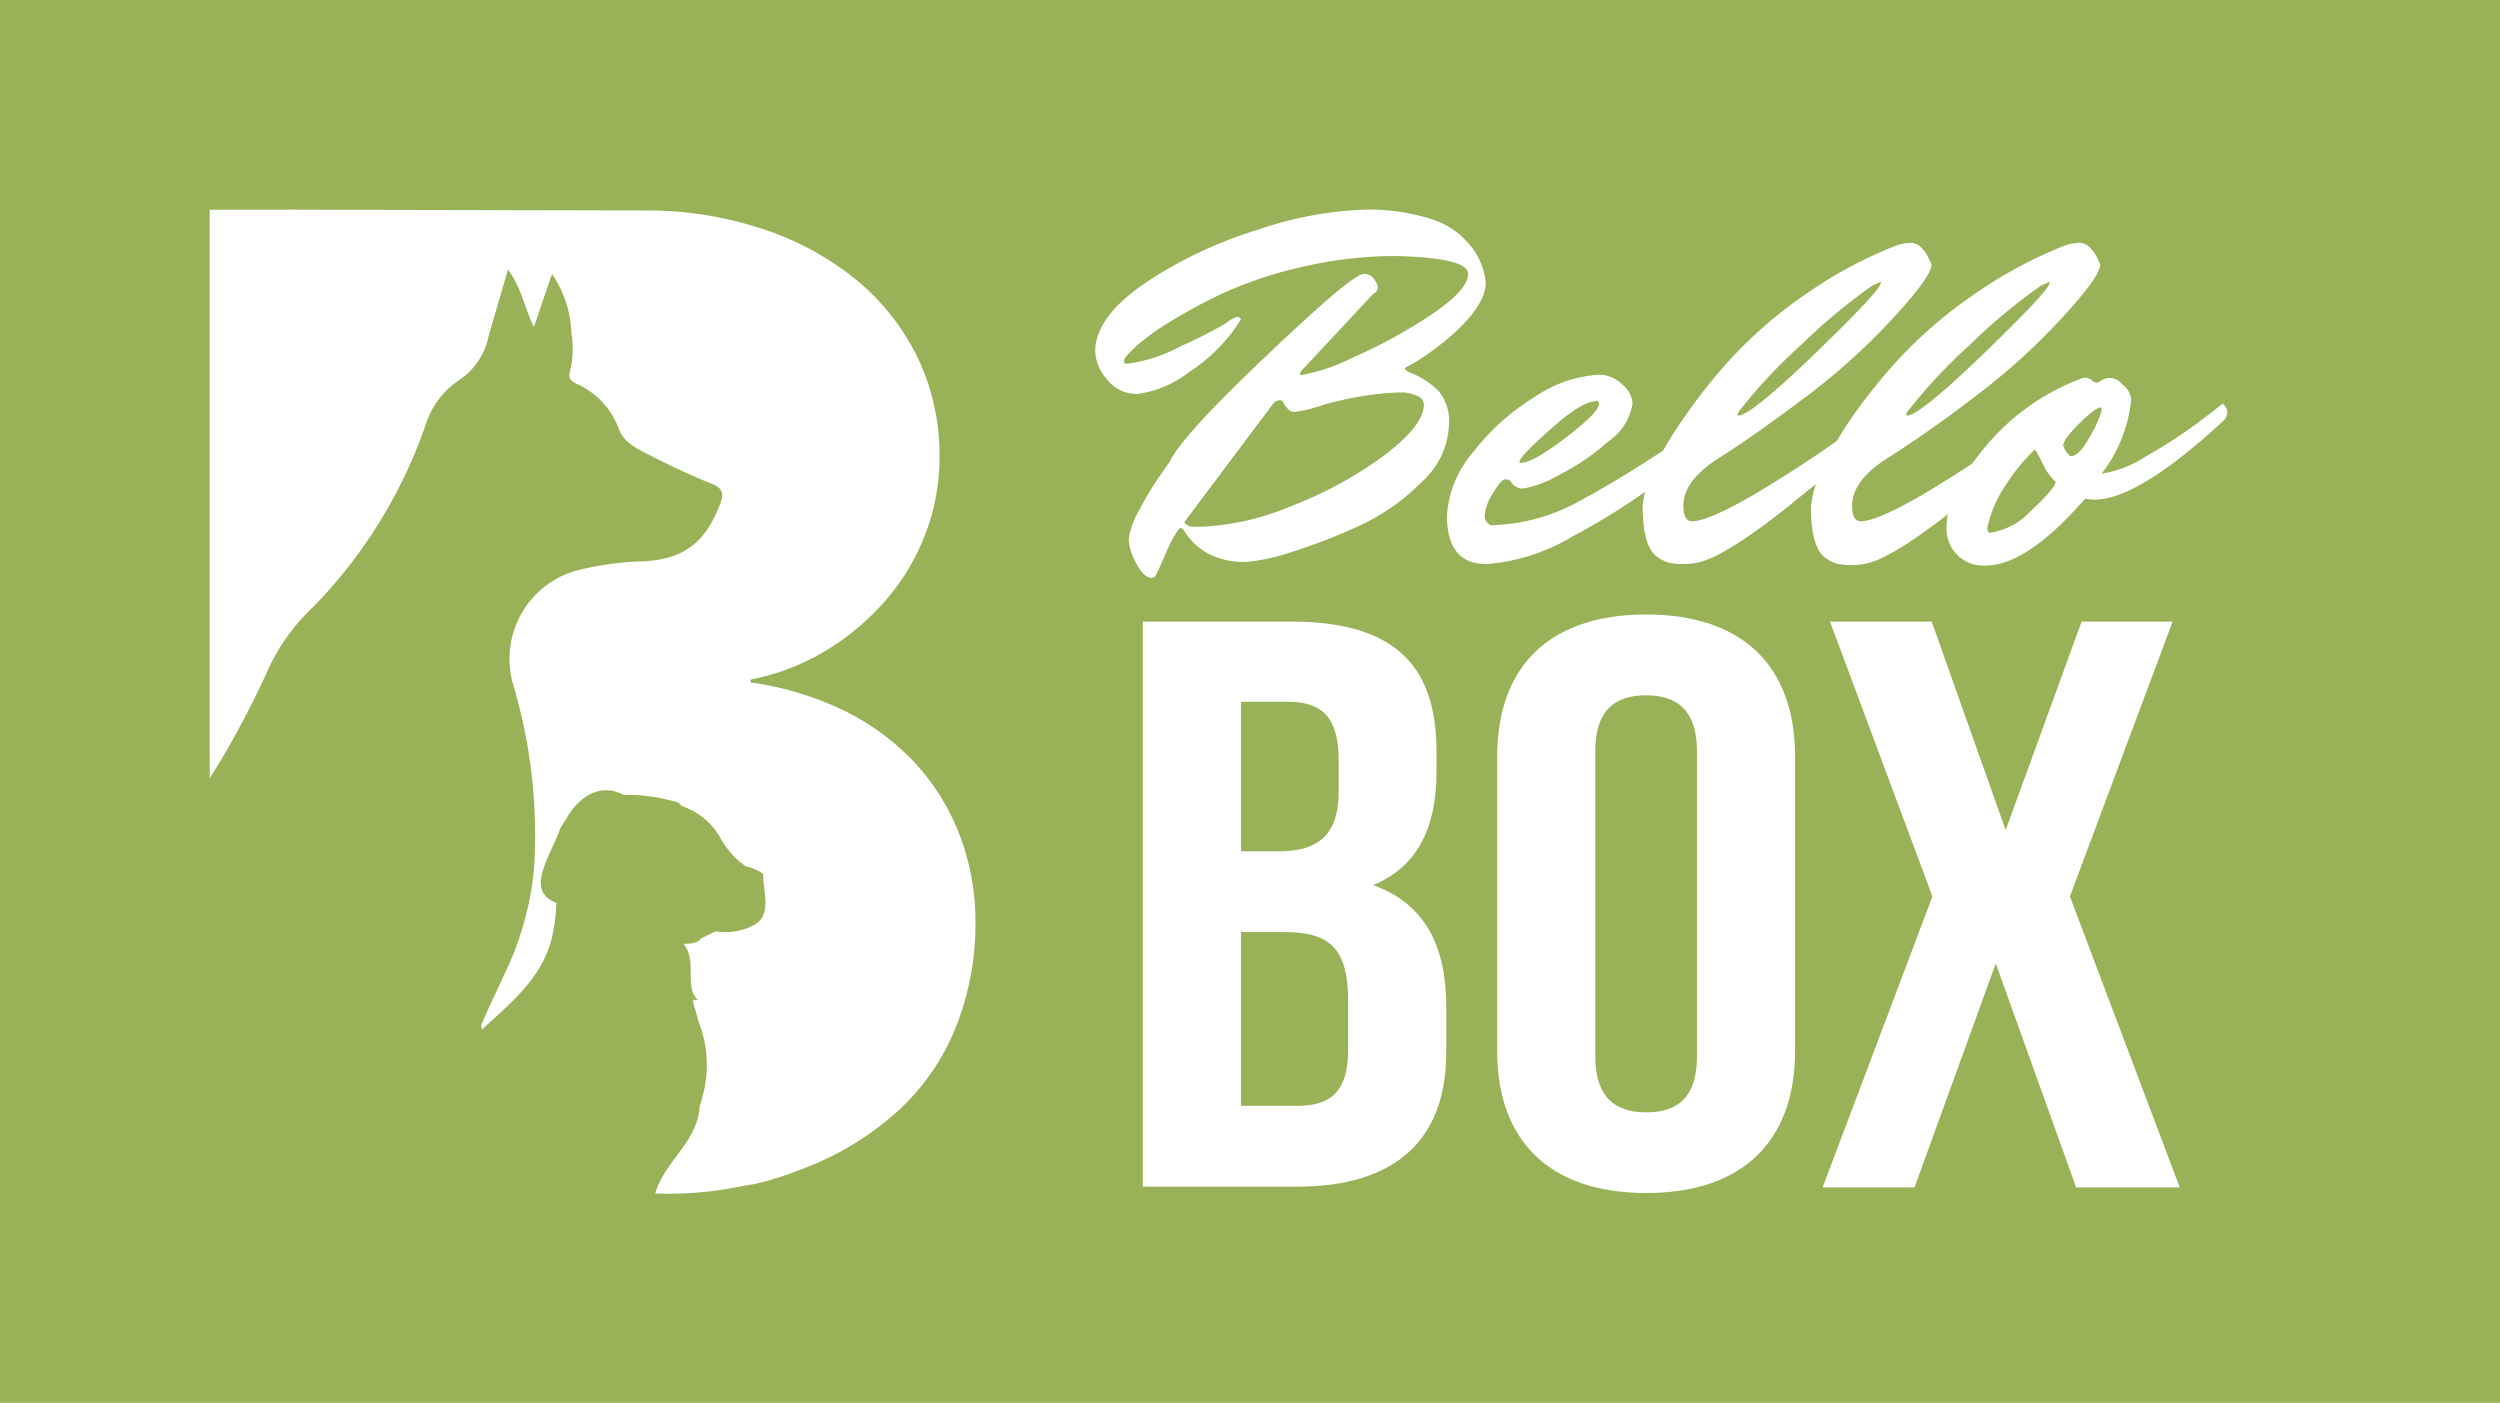 <svg viewBox="0 0 168.92 94.79" xmlns="http://www.w3.org/2000/svg" data-sanitized-data-name="Laag 1" data-name="Laag 1" id="Laag_1"><defs><style>.cls-1{fill:#99b257;}.cls-2{fill:#fff;}</style></defs><title>website-logo</title><rect height="94.79" width="168.92" class="cls-1"></rect><path d="M77.32,19.16A29,29,0,0,1,85,15.52a24.75,24.75,0,0,1,7.1-1.35,13.76,13.76,0,0,1,4.53.61,5.4,5.4,0,0,1,2.47,1.53,4.71,4.71,0,0,1,1.29,2.76c0,.95-.66,2.05-2,3.31a18.38,18.38,0,0,1-2.84,2.14l-.38.21c-.16.05-.24.11-.24.21l.2.17a5.86,5.86,0,0,1,2.07,1.31,3.19,3.19,0,0,1,.71,2.24,5.51,5.51,0,0,1-1.82,3.88,14.39,14.39,0,0,1-4.28,3,38.08,38.08,0,0,1-4.61,1.78,12.46,12.46,0,0,1-3.07.65,5.52,5.52,0,0,1-1.64-.22,4.2,4.2,0,0,1-1.18-.54A4.27,4.27,0,0,1,80,35.84c-.09-.12-.17-.17-.24-.17s-.46.5-.9,1.51-.67,1.52-.69,1.52v0c-.07.23-.19.34-.35.34-.37,0-.72-.34-1.06-1a4,4,0,0,1-.5-1.58,5.27,5.27,0,0,1,.69-1.94,19.44,19.44,0,0,1,1.39-2.32l.69-1q.8-1.72,6.59-7.21c3.85-3.66,6-5.48,6.54-5.48a.79.79,0,0,1,.58.22,1.56,1.56,0,0,1,.36.67.49.49,0,0,1-.31.45l-4.89,5.24a.94.94,0,0,0-.07.19s0,.06.11.06a12.76,12.76,0,0,0,3.46-1.18,33.61,33.61,0,0,0,5.25-2.86q2.55-1.7,2.55-2.79t-4.85-1.21a27.5,27.5,0,0,0-6.08.67,27.79,27.79,0,0,0-5.13,1.62,33.2,33.2,0,0,0-3.83,2,16.73,16.73,0,0,0-2.53,1.79c-.55.51-.83.83-.83,1s.06.2.17.2a10.19,10.19,0,0,0,3.66-1.19,27.77,27.77,0,0,0,3.1-1.58,1.86,1.86,0,0,1,.71-.4.31.31,0,0,1,.26.17,11.4,11.4,0,0,1-3.52,3.57,7.21,7.21,0,0,1-3.48,1.47,2.52,2.52,0,0,1-2.06-1A3.07,3.07,0,0,1,74,23.76Q74,21.45,77.32,19.16Zm18.89,8.16a.65.65,0,0,0-.43-.56,2.87,2.87,0,0,0-.89-.24h-.45a21.13,21.13,0,0,0-5.54,1,7.8,7.8,0,0,1-1.42.31.61.61,0,0,1-.47-.21,1.7,1.7,0,0,1-.28-.39.27.27,0,0,0-.26-.19.67.67,0,0,0-.45.24l-6,8v0a.7.7,0,0,0,.69.31h.42a17.38,17.38,0,0,0,6.2-1.43,26.42,26.42,0,0,0,6.24-3.42Q96.21,28.73,96.21,27.32Z" class="cls-2"></path><path d="M100.44,38.11q-2.67,0-2.67-3.24a7.18,7.18,0,0,1,1.78-4.33,15.38,15.38,0,0,1,4.21-3.76,8.55,8.55,0,0,1,4.3-1.46,2.21,2.21,0,0,1,1.54.65,1.83,1.83,0,0,1,.71,1.28,3.83,3.83,0,0,1-1.63,2.57,15.78,15.78,0,0,1-3.41,2.31,7.25,7.25,0,0,1-2.36.88.91.91,0,0,1-.85-.52.61.61,0,0,0-.38-.1c-.16,0-.42.3-.79.91a3.16,3.16,0,0,0-.56,1.48.65.65,0,0,0,.42.71A12.94,12.94,0,0,0,106.46,34a71.84,71.84,0,0,0,8.53-5.4c.25-.19.64-.46,1.16-.83l.92-.65a.7.7,0,0,1,.31.58.8.8,0,0,1-.31.62,50.16,50.16,0,0,1-4.49,3.87,45.91,45.91,0,0,1-6.32,4.05A13.16,13.16,0,0,1,100.44,38.11Zm7.38-11c-.6,0-1.62.61-3,1.84s-2.15,2-2.15,2.26c0,.05,0,.07.1.07.51,0,1.52-.56,3-1.69s2.27-1.9,2.27-2.31C108,27.13,108,27.08,107.82,27.08Z" class="cls-2"></path><path d="M114.33,35.22q1.14,0,4.52-2c2.25-1.36,4.3-2.71,6.15-4.07l2.81-2a.7.7,0,0,1,.31.58.91.91,0,0,1-.35.66l-1,.89c-.43.4-1.25,1.1-2.45,2.11S122,33.25,121,34.08q-4.08,3.27-6,3.86a4.54,4.54,0,0,1-1.28.17,4.14,4.14,0,0,1-1-.1,2.54,2.54,0,0,1-.83-.45c-.6-.5-.9-1.63-.9-3.38a6.62,6.62,0,0,1,.62-2.21,22.51,22.51,0,0,1,2.06-3.58A36.76,36.76,0,0,1,117,24.18,30.19,30.19,0,0,1,121.83,20a29.73,29.73,0,0,1,6.32-3.42,3.18,3.18,0,0,1,.94-.17,1,1,0,0,1,.76.36,2.32,2.32,0,0,1,.49.74l.17.35q0,.8-2.46,3.48a43.16,43.16,0,0,1-5.84,5.33C120,28.33,118,29.78,116.06,31c-1.55,1-2.32,2.07-2.32,3.18C113.74,34.86,113.94,35.22,114.33,35.22Zm3.12-7.14q.85,0,5.25-4.25t4.38-4.72l0-.07-.59.27a39.09,39.09,0,0,0-4.8,4,35.11,35.11,0,0,0-4.14,4.42.55.55,0,0,0-.14.26C117.38,28.05,117.4,28.08,117.45,28.08Z" class="cls-2"></path><path d="M125.73,35.22q1.14,0,4.52-2c2.25-1.36,4.3-2.71,6.15-4.07l2.81-2a.7.7,0,0,1,.31.58.91.91,0,0,1-.35.66l-1,.89c-.42.4-1.24,1.1-2.44,2.11s-2.32,1.93-3.36,2.76q-4.08,3.27-6,3.86a4.54,4.54,0,0,1-1.28.17,4.14,4.14,0,0,1-1-.1,2.54,2.54,0,0,1-.83-.45c-.6-.5-.9-1.63-.9-3.38a6.62,6.62,0,0,1,.62-2.21A22.51,22.51,0,0,1,125,28.39a36.76,36.76,0,0,1,3.37-4.21A30.19,30.19,0,0,1,133.23,20a29.73,29.73,0,0,1,6.32-3.42,3.18,3.18,0,0,1,.94-.17,1,1,0,0,1,.76.36,2.32,2.32,0,0,1,.49.74l.17.35q0,.8-2.46,3.48a43.16,43.16,0,0,1-5.84,5.33c-2.2,1.69-4.26,3.14-6.15,4.33-1.55,1-2.32,2.07-2.32,3.18C125.14,34.86,125.34,35.22,125.73,35.22Zm3.12-7.14q.85,0,5.25-4.25t4.38-4.72l0-.07-.59.27a38.35,38.35,0,0,0-4.8,4,35.11,35.11,0,0,0-4.14,4.42.47.47,0,0,0-.14.26C128.78,28.05,128.8,28.08,128.85,28.08Z" class="cls-2"></path><path d="M142,32a7.32,7.32,0,0,0,3-1.17,33,33,0,0,0,3.62-2.35l1.56-1.2a.73.73,0,0,1,.31.58.83.83,0,0,1-.31.62c-3.82,3.52-6.7,5.28-8.67,5.28a3.71,3.71,0,0,1-.62-.07c-2.61,3-4.85,4.52-6.72,4.52a2.47,2.47,0,0,1-2.64-2.62q0-2.28,2.64-5.43a15.4,15.4,0,0,1,6.62-4.64.79.79,0,0,1,.52.15.59.59,0,0,0,.31.18.61.61,0,0,0,.36-.14,1.08,1.08,0,0,1,.61-.17,1.06,1.06,0,0,1,.8.43A1.38,1.38,0,0,1,144,27,9.73,9.73,0,0,1,142,32Zm-7.55,4a4.66,4.66,0,0,0,2.74-1.45c1.08-1,1.65-1.64,1.7-2a4,4,0,0,1-.89-1.26,7.69,7.69,0,0,0-.5-.92,12,12,0,0,0-1.91,2.31,7.94,7.94,0,0,0-1.31,3C134.29,35.88,134.34,36,134.46,36Zm7.48-8.46c-.23,0-.71.36-1.43,1.07s-1.09,1.21-1.09,1.49a1,1,0,0,0,.2.41c.14.21.25.31.31.31.4,0,.84-.47,1.34-1.41a7.25,7.25,0,0,0,.74-1.64C142,27.6,142,27.52,141.94,27.52Z" class="cls-2"></path><path d="M97.06,50.75v1.36c0,3.93-1.33,6.45-4.28,7.7C96.33,61.07,97.72,64,97.72,68v3.12c0,5.89-3.44,9.06-10.07,9.06H77.22V42h10C94.1,42,97.06,44.85,97.06,50.75ZM83.85,47.42v10.1h2.6c2.47,0,4-1,4-4V51.35c0-2.73-1-3.93-3.38-3.93Zm0,15.56V74.72h3.8c2.23,0,3.44-.93,3.44-3.77V67.62c0-3.55-1.27-4.64-4.28-4.64Z" class="cls-2"></path><path d="M101.16,51.13c0-6.12,3.55-9.61,10.07-9.61s10.06,3.49,10.06,9.61V71c0,6.11-3.55,9.61-10.06,9.61s-10.07-3.5-10.07-9.61Zm6.63,20.26c0,2.73,1.33,3.77,3.44,3.77s3.43-1,3.43-3.77V50.75c0-2.73-1.32-3.77-3.43-3.77s-3.44,1-3.44,3.77Z" class="cls-2"></path><path d="M146.8,42l-6.94,18.57,7.42,19.66h-7l-5.43-15.13-5.49,15.13h-6.21l7.42-19.66L123.65,42h6.87l5,14.09L140.65,42Z" class="cls-2"></path><path d="M64.83,56.39a15.31,15.31,0,0,0-3.07-4.91A16.73,16.73,0,0,0,57,48a21.28,21.28,0,0,0-6.29-1.89v-.19a15.62,15.62,0,0,0,5.16-2,16.82,16.82,0,0,0,4-3.39,15,15,0,0,0,2.66-4.46,14.5,14.5,0,0,0,.95-5.21A15.13,15.13,0,0,0,62,24.16a15.71,15.71,0,0,0-4.14-5.25,19.85,19.85,0,0,0-6.33-3.44,24.88,24.88,0,0,0-8-1.25l-23.35-.05a4.49,4.49,0,0,0-.64,0H14.17v5.54h0c0,.11,0,.23,0,.34V47.42h0v5.17a60.31,60.31,0,0,0,4-7.47,13.67,13.67,0,0,1,3-4.12,33,33,0,0,0,7.57-12.24A5.67,5.67,0,0,1,31,25.7a4.66,4.66,0,0,0,2-2.94c.42-1.46.85-2.92,1.32-4.55.9,1.2,1.11,2.54,1.75,3.89.43-1.24.8-2.35,1.23-3.59a7.57,7.57,0,0,1,1.31,4,6.51,6.51,0,0,1-.1,2.6c-.14.46.09.64.42.81A5.34,5.34,0,0,1,41.82,29c.33.94,1.35,1.38,2.21,1.82,1.33.68,2.68,1.32,4.07,1.87.76.3.81.69.56,1.35-1,2.65-2.49,3.78-5.3,3.89a20.76,20.76,0,0,0-4.44.63,6.2,6.2,0,0,0-4.24,7.72,35.69,35.69,0,0,1,1.41,12.37A21,21,0,0,1,34,66h0c-.25.55-.51,1.11-.77,1.66s-.48,1.07-.72,1.61c0,0,0,.12.06.29l.44-.4c1.77-1.61,3.57-3.19,4.24-5.63A11.62,11.62,0,0,0,37.59,61a2,2,0,0,1-.57-.31c-1.26-1,.32-3.16.84-4.73.12-.21.24-.4.38-.6.77-1.4,2.22-2.54,3.9-1.65a11.74,11.74,0,0,1,3.72.53.83.83,0,0,0,.44.31,4.69,4.69,0,0,1,2.34,2,5.63,5.63,0,0,0,1.77,2l.09,0a3.87,3.87,0,0,1,1.06.48c0,1.26.63,2.84-.63,3.48a4.07,4.07,0,0,1-2.58.42l-1,.49c-.21.35-.84.35-1.15.35.94,1.26,0,2.84.94,3.79h-.31c0,.27.11.52.18.77s.14.49.2.73A7.88,7.88,0,0,1,47.49,74c-.06.26-.14.53-.22.79-.14,2.37-2.35,3.64-3,5.85a23.9,23.9,0,0,0,5.82-.49L51,80A20.67,20.67,0,0,0,54,79.06a20,20,0,0,0,6.85-4.16,15.49,15.49,0,0,0,3.86-5.82,19,19,0,0,0,1.2-6.59A16.47,16.47,0,0,0,64.83,56.39Z" class="cls-2"></path></svg>